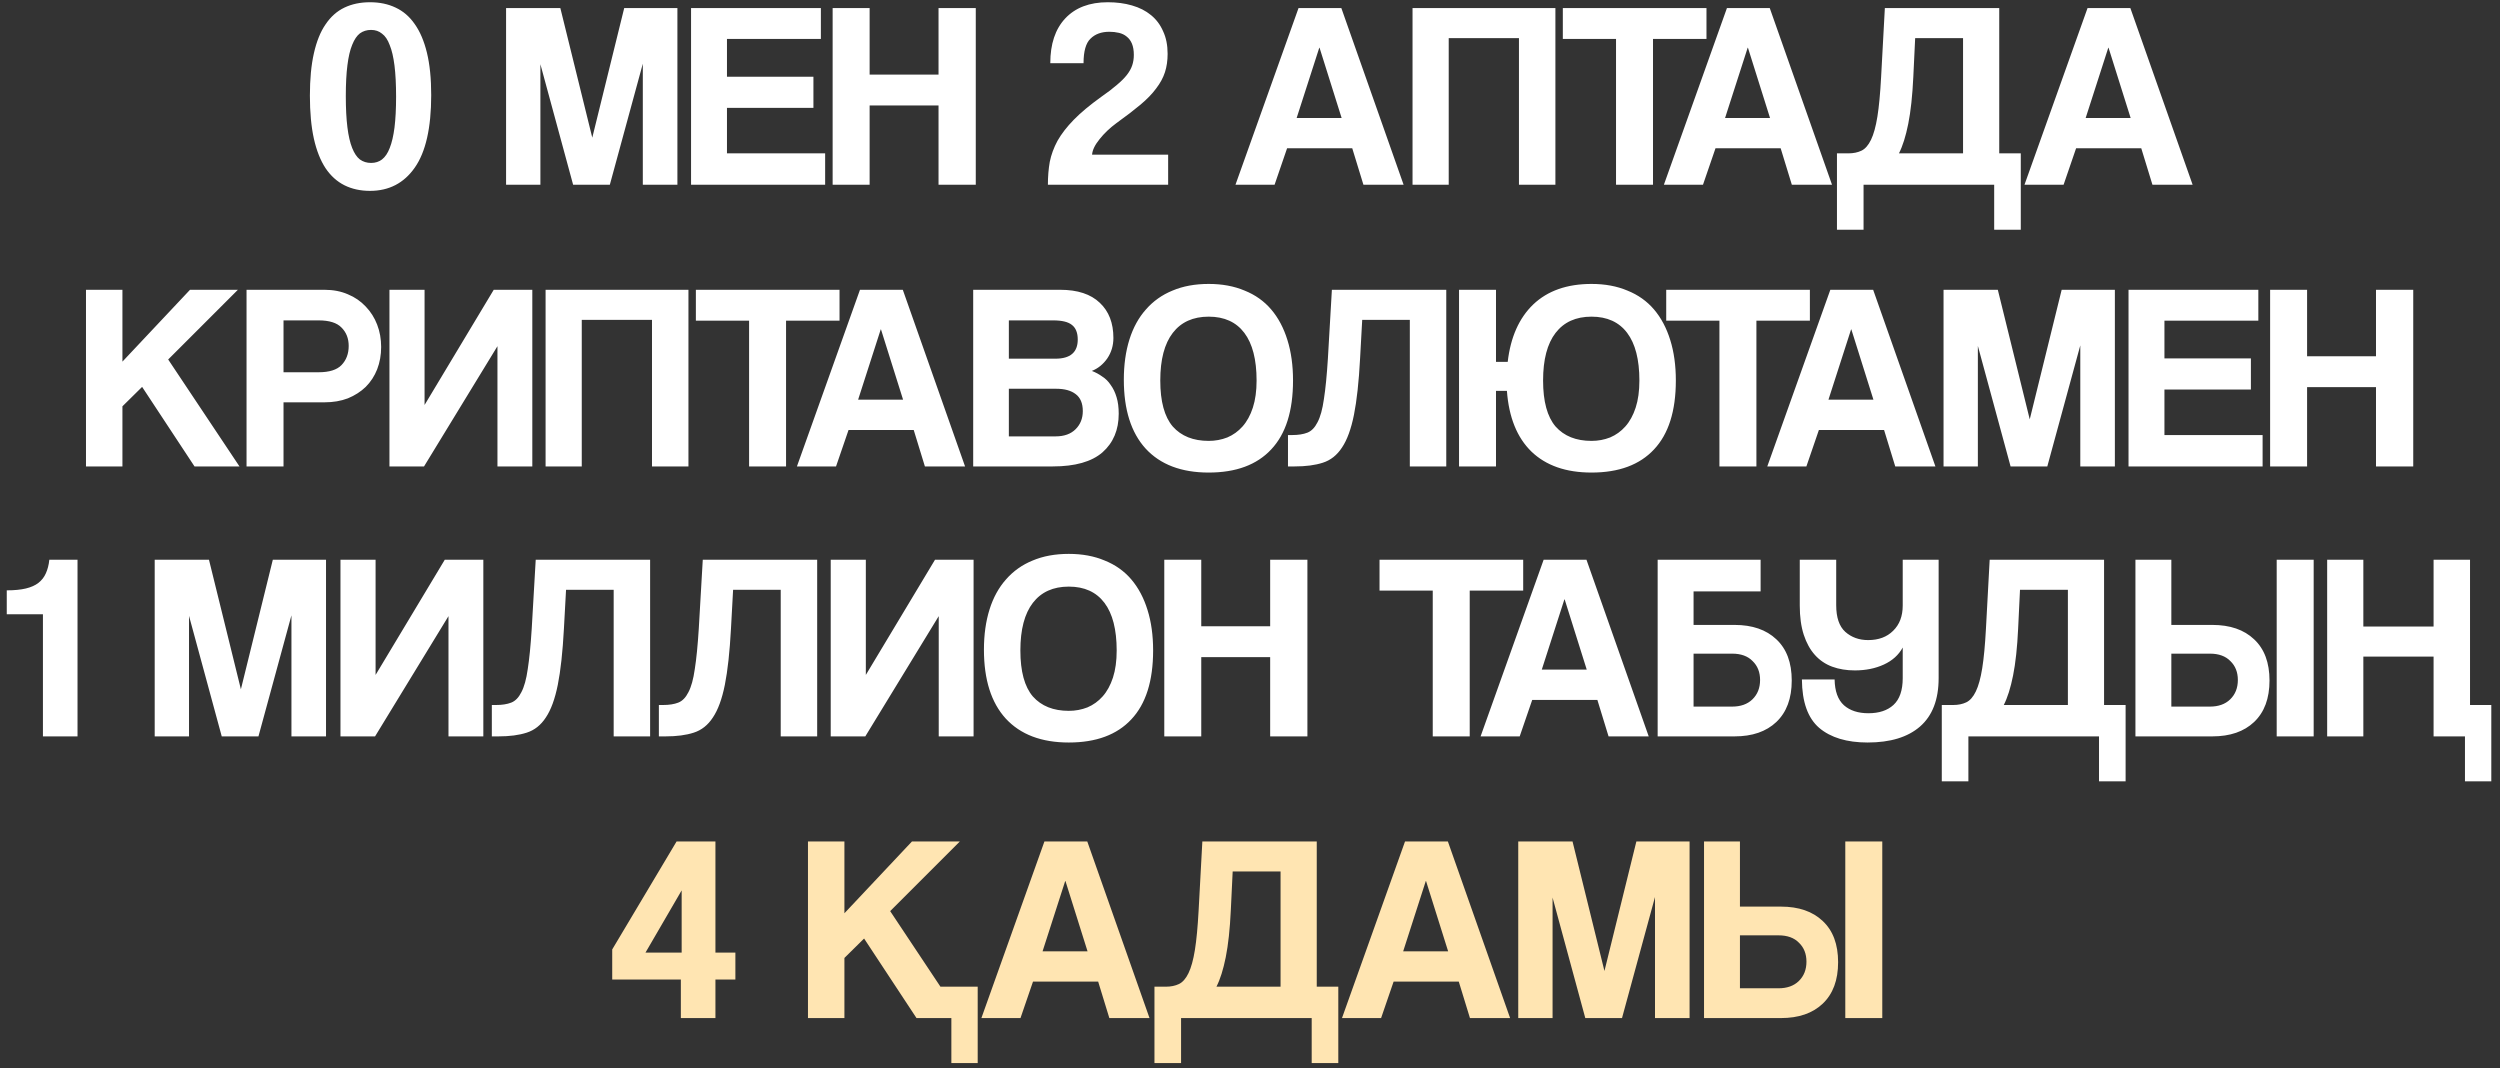 <?xml version="1.0" encoding="UTF-8"?> <svg xmlns="http://www.w3.org/2000/svg" width="213" height="91" viewBox="0 0 213 91" fill="none"><rect x="0" y="0" width="213" height="91" fill="#333333" stroke="none"/><path d="M31.616 13.882C31.979 13.882 32.288 13.783 32.545 13.587C32.817 13.375 33.036 13.05 33.203 12.612C33.384 12.159 33.52 11.577 33.611 10.867C33.701 10.142 33.747 9.265 33.747 8.238C33.747 7.195 33.701 6.311 33.611 5.586C33.52 4.86 33.384 4.279 33.203 3.841C33.036 3.387 32.817 3.062 32.545 2.866C32.288 2.654 31.979 2.549 31.616 2.549C31.253 2.549 30.936 2.647 30.664 2.843C30.407 3.04 30.188 3.365 30.007 3.818C29.825 4.256 29.689 4.838 29.599 5.563C29.508 6.273 29.463 7.15 29.463 8.192C29.463 9.235 29.508 10.119 29.599 10.844C29.689 11.57 29.825 12.159 30.007 12.612C30.188 13.066 30.407 13.39 30.664 13.587C30.936 13.783 31.253 13.882 31.616 13.882ZM31.525 16.262C30.709 16.262 29.984 16.103 29.349 15.786C28.715 15.468 28.178 14.985 27.74 14.335C27.302 13.67 26.97 12.831 26.743 11.819C26.516 10.791 26.403 9.567 26.403 8.147C26.403 6.742 26.516 5.54 26.743 4.543C26.97 3.531 27.302 2.707 27.74 2.073C28.178 1.423 28.715 0.947 29.349 0.645C29.984 0.342 30.709 0.191 31.525 0.191C32.341 0.191 33.067 0.342 33.701 0.645C34.351 0.947 34.895 1.415 35.333 2.05C35.787 2.685 36.134 3.501 36.376 4.498C36.618 5.495 36.739 6.696 36.739 8.102C36.739 10.897 36.27 12.96 35.333 14.29C34.411 15.604 33.142 16.262 31.525 16.262ZM54.768 15.74V5.427L51.958 15.74H48.83L46.042 5.472V15.74H43.118V0.69H47.742L50.462 11.728L53.182 0.69H57.715V15.74H54.768ZM58.878 15.74V0.69H69.939V3.319H61.938V6.538H69.304V9.19H61.938V13.066H70.302V15.74H58.878ZM79.963 15.74V8.986H74.092V15.74H70.941V0.69H74.092V6.356H79.963V0.69H83.136V15.74H79.963ZM89.281 15.74C89.281 15.045 89.334 14.395 89.44 13.791C89.561 13.187 89.78 12.59 90.097 12C90.43 11.411 90.891 10.814 91.48 10.21C92.069 9.605 92.847 8.956 93.814 8.26C94.358 7.883 94.804 7.543 95.152 7.24C95.514 6.938 95.802 6.651 96.013 6.379C96.225 6.107 96.376 5.835 96.466 5.563C96.557 5.291 96.602 4.996 96.602 4.679C96.602 4.301 96.549 3.984 96.444 3.727C96.338 3.47 96.187 3.266 95.99 3.115C95.809 2.964 95.59 2.858 95.333 2.798C95.076 2.737 94.804 2.707 94.517 2.707C93.837 2.707 93.301 2.904 92.908 3.297C92.515 3.674 92.318 4.369 92.318 5.382H89.485C89.485 3.75 89.908 2.481 90.754 1.574C91.616 0.652 92.825 0.191 94.381 0.191C95.137 0.191 95.824 0.282 96.444 0.463C97.078 0.645 97.615 0.917 98.053 1.279C98.506 1.642 98.854 2.103 99.096 2.662C99.353 3.206 99.481 3.848 99.481 4.588C99.481 5.163 99.405 5.684 99.254 6.152C99.103 6.621 98.854 7.082 98.506 7.535C98.174 7.988 97.728 8.449 97.169 8.918C96.61 9.386 95.93 9.907 95.129 10.482C94.555 10.905 94.071 11.366 93.678 11.864C93.285 12.348 93.074 12.786 93.044 13.179H99.526V15.74H89.281ZM112.425 4.067H112.402L110.475 10.051H114.306L112.425 4.067ZM116.164 15.74L115.212 12.635H109.659L108.594 15.74H105.262L110.634 0.69H114.283L119.587 15.74H116.164ZM129.415 15.74V3.251H123.431V15.74H120.348V0.69H132.52V15.74H129.415ZM137.686 15.74V3.319H133.153V0.69H145.392V3.319H140.836V15.74H137.686ZM148.925 4.067H148.902L146.976 10.051H150.806L148.925 4.067ZM152.665 15.74L151.713 12.635H146.16L145.094 15.74H141.763L147.134 0.69H150.784L156.088 15.74H152.665ZM156.509 19.571V13.066H157.483C157.906 13.066 158.277 12.99 158.594 12.839C158.911 12.688 159.183 12.378 159.41 11.91C159.637 11.441 159.818 10.784 159.954 9.938C160.09 9.091 160.196 7.966 160.271 6.56L160.589 0.69H170.335V13.066H172.171V19.571H169.904V15.74H158.775V19.571H156.509ZM163.172 3.251L163.014 6.56C162.938 8.162 162.795 9.492 162.583 10.55C162.372 11.607 162.107 12.446 161.79 13.066H167.252V3.251H163.172ZM179.648 4.067H179.626L177.699 10.051H181.53L179.648 4.067ZM183.388 15.74L182.436 12.635H176.883L175.818 15.74H172.486L177.858 0.69H181.507L186.811 15.74H183.388ZM16.573 39.74L12.108 32.963L10.431 34.618V39.74H7.326V24.69H10.431V30.81L16.188 24.69H20.268L14.329 30.628L20.404 39.74H16.573ZM27.148 31.716C28.054 31.716 28.704 31.512 29.097 31.104C29.505 30.681 29.709 30.137 29.709 29.473C29.709 28.838 29.505 28.317 29.097 27.909C28.704 27.5 28.054 27.297 27.148 27.297H24.156V31.716H27.148ZM21.005 39.74V24.69H27.646C28.387 24.69 29.052 24.818 29.641 25.075C30.23 25.317 30.736 25.665 31.16 26.118C31.583 26.556 31.907 27.07 32.134 27.659C32.361 28.248 32.474 28.883 32.474 29.563C32.474 30.243 32.361 30.878 32.134 31.467C31.907 32.041 31.583 32.54 31.16 32.963C30.736 33.371 30.23 33.696 29.641 33.938C29.052 34.164 28.387 34.278 27.646 34.278H24.156V39.74H21.005ZM33.181 39.74V24.69H36.173V34.504L42.066 24.69H45.353V39.74H42.383V29.495L36.127 39.74H33.181ZM55.55 39.74V27.251H49.566V39.74H46.484V24.69H58.656V39.74H55.55ZM63.822 39.74V27.319H59.288V24.69H71.528V27.319H66.972V39.74H63.822ZM75.061 28.067H75.038L73.112 34.051H76.942L75.061 28.067ZM78.801 39.74L77.849 36.635H72.296L71.23 39.74H67.898L73.27 24.69H76.919L82.223 39.74H78.801ZM89.943 37.179C90.668 37.179 91.235 36.975 91.643 36.567C92.051 36.159 92.255 35.645 92.255 35.026C92.255 34.361 92.051 33.877 91.643 33.575C91.25 33.273 90.698 33.122 89.988 33.122H85.954V37.179H89.943ZM85.954 27.297V30.56H89.92C91.19 30.56 91.824 30.017 91.824 28.928C91.824 28.354 91.658 27.939 91.326 27.682C91.008 27.425 90.479 27.297 89.739 27.297H85.954ZM82.916 39.74V24.69H90.328C91.809 24.69 92.935 25.06 93.706 25.801C94.476 26.526 94.862 27.523 94.862 28.793C94.862 29.442 94.688 30.024 94.34 30.538C93.993 31.036 93.554 31.392 93.025 31.603C93.343 31.724 93.638 31.883 93.909 32.079C94.197 32.26 94.438 32.502 94.635 32.804C94.846 33.092 95.013 33.439 95.133 33.847C95.254 34.24 95.315 34.708 95.315 35.252C95.315 36.627 94.854 37.723 93.932 38.539C93.01 39.34 91.597 39.74 89.694 39.74H82.916ZM102.981 37.564C103.54 37.564 104.069 37.466 104.568 37.27C105.066 37.058 105.497 36.748 105.86 36.34C106.237 35.917 106.532 35.381 106.743 34.731C106.955 34.081 107.061 33.311 107.061 32.419C107.061 30.636 106.713 29.284 106.018 28.362C105.323 27.44 104.311 26.979 102.981 26.979C101.651 26.979 100.631 27.44 99.921 28.362C99.211 29.284 98.856 30.636 98.856 32.419C98.856 34.202 99.211 35.509 99.921 36.34C100.646 37.156 101.666 37.564 102.981 37.564ZM102.981 40.262C100.654 40.262 98.863 39.582 97.609 38.222C96.37 36.862 95.75 34.905 95.75 32.351C95.75 31.082 95.909 29.941 96.226 28.928C96.544 27.916 97.012 27.062 97.632 26.367C98.251 25.657 99.007 25.121 99.898 24.758C100.79 24.38 101.817 24.191 102.981 24.191C104.129 24.191 105.149 24.38 106.041 24.758C106.947 25.121 107.703 25.657 108.307 26.367C108.912 27.077 109.373 27.946 109.69 28.974C110.007 29.986 110.166 31.135 110.166 32.419C110.166 35.018 109.547 36.975 108.307 38.29C107.083 39.604 105.308 40.262 102.981 40.262ZM120.117 39.74V27.251H116.06L115.878 30.56C115.773 32.54 115.599 34.134 115.357 35.343C115.115 36.552 114.775 37.481 114.337 38.131C113.914 38.781 113.37 39.211 112.705 39.423C112.055 39.635 111.255 39.74 110.303 39.74H109.736V37.066H110.099C110.612 37.066 111.043 36.998 111.391 36.862C111.738 36.726 112.025 36.431 112.252 35.978C112.494 35.524 112.675 34.867 112.796 34.006C112.932 33.144 113.045 31.996 113.136 30.56L113.476 24.69H123.222V39.74H120.117ZM124.309 39.74V24.69H127.459V30.832H128.457C128.698 28.732 129.424 27.1 130.633 25.937C131.857 24.773 133.511 24.191 135.596 24.191C136.745 24.191 137.765 24.38 138.656 24.758C139.563 25.121 140.319 25.657 140.923 26.367C141.527 27.077 141.988 27.946 142.306 28.974C142.623 29.986 142.782 31.135 142.782 32.419C142.782 35.018 142.162 36.975 140.923 38.29C139.699 39.604 137.923 40.262 135.596 40.262C133.42 40.262 131.713 39.665 130.474 38.471C129.25 37.277 128.555 35.555 128.389 33.303H127.459V39.74H124.309ZM135.596 37.564C136.156 37.564 136.684 37.466 137.183 37.27C137.682 37.058 138.112 36.748 138.475 36.34C138.853 35.917 139.147 35.381 139.359 34.731C139.571 34.081 139.676 33.311 139.676 32.419C139.676 30.636 139.329 29.284 138.634 28.362C137.939 27.44 136.926 26.979 135.596 26.979C134.267 26.979 133.247 27.44 132.536 28.362C131.826 29.284 131.471 30.636 131.471 32.419C131.471 34.202 131.826 35.509 132.536 36.34C133.262 37.156 134.282 37.564 135.596 37.564ZM146.495 39.74V27.319H141.962V24.69H154.202V27.319H149.646V39.74H146.495ZM157.735 28.067H157.712L155.785 34.051H159.616L157.735 28.067ZM161.475 39.74L160.523 36.635H154.969L153.904 39.74H150.572L155.944 24.69H159.593L164.897 39.74H161.475ZM177.241 39.74V29.427L174.43 39.74H171.302L168.514 29.473V39.74H165.59V24.69H170.214L172.934 35.728L175.654 24.69H180.187V39.74H177.241ZM181.35 39.74V24.69H192.411V27.319H184.41V30.538H191.777V33.19H184.41V37.066H192.774V39.74H181.35ZM202.435 39.74V32.986H196.564V39.74H193.414V24.69H196.564V30.356H202.435V24.69H205.608V39.74H202.435ZM3.658 62.74V52.337H0.576V50.297C1.225 50.297 1.769 50.244 2.207 50.138C2.646 50.032 3.001 49.873 3.273 49.662C3.56 49.435 3.771 49.163 3.907 48.846C4.059 48.513 4.157 48.128 4.202 47.69H6.605V62.74H3.658ZM24.831 62.74V52.427L22.02 62.74H18.892L16.104 52.472V62.74H13.18V47.69H17.804L20.524 58.728L23.244 47.69H27.777V62.74H24.831ZM29.008 62.74V47.69H32V57.504L37.894 47.69H41.18V62.74H38.211V52.495L31.955 62.74H29.008ZM52.285 62.74V50.251H48.227L48.046 53.56C47.94 55.54 47.767 57.134 47.525 58.343C47.283 59.552 46.943 60.481 46.505 61.131C46.082 61.781 45.538 62.211 44.873 62.423C44.223 62.635 43.422 62.74 42.47 62.74H41.904V60.066H42.266C42.78 60.066 43.211 59.998 43.558 59.862C43.906 59.726 44.193 59.431 44.419 58.978C44.661 58.524 44.843 57.867 44.964 57.006C45.099 56.144 45.213 54.996 45.303 53.56L45.643 47.69H55.39V62.74H52.285ZM66.517 62.74V50.251H62.46L62.279 53.56C62.173 55.54 61.999 57.134 61.758 58.343C61.516 59.552 61.176 60.481 60.737 61.131C60.314 61.781 59.77 62.211 59.105 62.423C58.456 62.635 57.655 62.74 56.703 62.74H56.136V60.066H56.499C57.013 60.066 57.443 59.998 57.791 59.862C58.138 59.726 58.426 59.431 58.652 58.978C58.894 58.524 59.075 57.867 59.196 57.006C59.332 56.144 59.446 54.996 59.536 53.56L59.876 47.69H69.623V62.74H66.517ZM70.777 62.74V47.69H73.769V57.504L79.662 47.69H82.949V62.74H79.98V52.495L73.724 62.74H70.777ZM91.061 60.564C91.62 60.564 92.149 60.466 92.648 60.27C93.147 60.058 93.577 59.748 93.94 59.34C94.318 58.917 94.612 58.381 94.824 57.731C95.035 57.081 95.141 56.311 95.141 55.419C95.141 53.636 94.794 52.284 94.099 51.362C93.403 50.44 92.391 49.979 91.061 49.979C89.731 49.979 88.712 50.44 88.001 51.362C87.291 52.284 86.936 53.636 86.936 55.419C86.936 57.202 87.291 58.509 88.001 59.34C88.727 60.156 89.747 60.564 91.061 60.564ZM91.061 63.262C88.734 63.262 86.944 62.582 85.689 61.222C84.45 59.862 83.831 57.905 83.831 55.351C83.831 54.082 83.989 52.941 84.307 51.928C84.624 50.916 85.093 50.062 85.712 49.367C86.332 48.657 87.087 48.121 87.979 47.758C88.87 47.38 89.898 47.191 91.061 47.191C92.21 47.191 93.23 47.38 94.121 47.758C95.028 48.121 95.783 48.657 96.388 49.367C96.992 50.077 97.453 50.946 97.77 51.974C98.088 52.986 98.246 54.135 98.246 55.419C98.246 58.018 97.627 59.975 96.388 61.29C95.164 62.604 93.388 63.262 91.061 63.262ZM108.218 62.74V55.986H102.347V62.74H99.197V47.69H102.347V53.356H108.218V47.69H111.391V62.74H108.218ZM122.07 62.74V50.319H117.536V47.69H129.776V50.319H125.22V62.74H122.07ZM133.309 51.067H133.286L131.36 57.051H135.19L133.309 51.067ZM137.049 62.74L136.097 59.635H130.544L129.478 62.74H126.146L131.518 47.69H135.167L140.471 62.74H137.049ZM147.783 53.243C149.294 53.243 150.48 53.651 151.342 54.467C152.218 55.283 152.656 56.454 152.656 57.98C152.656 59.507 152.218 60.685 151.342 61.516C150.48 62.332 149.294 62.74 147.783 62.74H141.232V47.69H150.004V50.387H144.292V53.243H147.783ZM144.292 55.691V60.202H147.579C148.304 60.202 148.878 59.998 149.302 59.59C149.74 59.166 149.959 58.615 149.959 57.935C149.959 57.27 149.747 56.734 149.324 56.326C148.916 55.903 148.334 55.691 147.579 55.691H144.292ZM165.172 57.776C165.172 59.605 164.643 60.98 163.585 61.902C162.543 62.808 161.054 63.262 159.12 63.262C157.352 63.262 155.977 62.846 154.995 62.015C154.028 61.184 153.537 59.809 153.522 57.89H156.309C156.325 58.887 156.589 59.62 157.103 60.088C157.617 60.542 158.312 60.768 159.188 60.768C160.095 60.768 160.805 60.534 161.319 60.066C161.848 59.582 162.112 58.819 162.112 57.776V55.17C161.764 55.804 161.228 56.288 160.503 56.62C159.777 56.953 158.954 57.119 158.032 57.119C157.322 57.119 156.68 57.013 156.105 56.802C155.531 56.59 155.04 56.258 154.632 55.804C154.224 55.351 153.907 54.777 153.68 54.082C153.454 53.387 153.34 52.556 153.34 51.589V47.69H156.445V51.566C156.445 52.608 156.702 53.364 157.216 53.832C157.745 54.301 158.395 54.535 159.165 54.535C160.057 54.535 160.767 54.271 161.296 53.742C161.84 53.213 162.112 52.495 162.112 51.589V47.69H165.172V57.776ZM165.44 66.571V60.066H166.415C166.838 60.066 167.208 59.99 167.525 59.839C167.843 59.688 168.115 59.378 168.341 58.91C168.568 58.441 168.749 57.784 168.885 56.938C169.021 56.092 169.127 54.966 169.203 53.56L169.52 47.69H179.266V60.066H181.102V66.571H178.836V62.74H167.707V66.571H165.44ZM172.104 50.251L171.945 53.56C171.87 55.162 171.726 56.492 171.515 57.55C171.303 58.607 171.039 59.446 170.721 60.066H176.184V50.251H172.104ZM193.974 62.74V47.69H197.125V62.74H193.974ZM184.998 55.691V60.202H188.285C189.01 60.202 189.585 59.998 190.008 59.59C190.446 59.166 190.665 58.615 190.665 57.935C190.665 57.27 190.453 56.734 190.03 56.326C189.622 55.903 189.041 55.691 188.285 55.691H184.998ZM188.489 53.243C190 53.243 191.186 53.651 192.048 54.467C192.924 55.283 193.362 56.454 193.362 57.98C193.362 59.507 192.924 60.685 192.048 61.516C191.186 62.332 190 62.74 188.489 62.74H181.939V47.69H184.998V53.243H188.489ZM210.015 66.571V62.74H207.341V55.94H201.357V62.74H198.274V47.69H201.357V53.379H207.341V47.69H210.446V60.066H212.259V66.571H210.015Z" fill="white"></path><path d="M58.077 75.861L54.994 81.164H58.077V75.861ZM58.009 86.74V83.454H52.161V80.892L57.646 71.69H60.955V81.164H62.655V83.454H60.955V86.74H58.009ZM81.056 90.571V86.74H78.086L73.621 79.963L71.944 81.618V86.74H68.839V71.69H71.944V77.81L77.701 71.69H81.781L75.843 77.628L80.126 84.066H83.3V90.571H81.056ZM90.777 75.067H90.754L88.827 81.051H92.658L90.777 75.067ZM94.516 86.74L93.564 83.635H88.011L86.946 86.74H83.614L88.986 71.69H92.635L97.939 86.74H94.516ZM98.36 90.571V84.066H99.335C99.758 84.066 100.128 83.99 100.445 83.839C100.763 83.688 101.035 83.378 101.261 82.91C101.488 82.441 101.669 81.784 101.805 80.938C101.941 80.091 102.047 78.966 102.123 77.56L102.44 71.69H112.187V84.066H114.023V90.571H111.756V86.74H100.627V90.571H98.36ZM105.024 74.251L104.865 77.56C104.79 79.162 104.646 80.492 104.435 81.55C104.223 82.607 103.959 83.446 103.641 84.066H109.104V74.251H105.024ZM121.5 75.067H121.477L119.551 81.051H123.381L121.5 75.067ZM125.24 86.74L124.288 83.635H118.735L117.669 86.74H114.337L119.709 71.69H123.358L128.662 86.74H125.24ZM141.006 86.74V76.427L138.195 86.74H135.067L132.279 76.472V86.74H129.355V71.69H133.979L136.699 82.728L139.419 71.69H143.952V86.74H141.006ZM157.219 86.74V71.69H160.37V86.74H157.219ZM148.243 79.691V84.202H151.53C152.255 84.202 152.83 83.998 153.253 83.59C153.691 83.166 153.91 82.615 153.91 81.935C153.91 81.27 153.698 80.734 153.275 80.326C152.867 79.903 152.286 79.691 151.53 79.691H148.243ZM151.734 77.243C153.245 77.243 154.431 77.651 155.293 78.467C156.169 79.283 156.607 80.454 156.607 81.98C156.607 83.507 156.169 84.685 155.293 85.516C154.431 86.332 153.245 86.74 151.734 86.74H145.183V71.69H148.243V77.243H151.734Z" fill="#FFE5B2"></path></svg> 